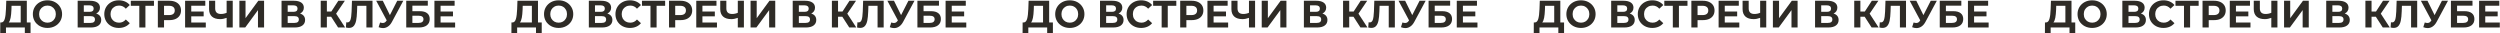 <?xml version="1.0" encoding="UTF-8"?> <svg xmlns="http://www.w3.org/2000/svg" width="6549" height="87" viewBox="0 0 6549 87" fill="none"> <path d="M80.045 58.8V86.5H65.045V72H15.645V86.5H0.645L0.745 58.8H3.545C7.745 58.667 10.711 55.6 12.445 49.6C14.178 43.6 15.245 35.033 15.645 23.9L16.445 2H70.245V58.8H80.045ZM29.945 25.4C29.611 33.733 28.911 40.733 27.845 46.4C26.778 52 25.145 56.133 22.945 58.8H54.245V15.2H30.244L29.945 25.4Z" fill="#2E2B26"></path> <path d="M124.35 73.2C117.083 73.2 110.517 71.633 104.65 68.5C98.85 65.367 94.283 61.067 90.95 55.6C87.683 50.067 86.05 43.867 86.05 37C86.05 30.133 87.683 23.967 90.95 18.5C94.283 12.967 98.85 8.633 104.65 5.5C110.517 2.367 117.083 0.8 124.35 0.8C131.617 0.8 138.15 2.367 143.95 5.5C149.75 8.633 154.317 12.967 157.65 18.5C160.983 23.967 162.65 30.133 162.65 37C162.65 43.867 160.983 50.067 157.65 55.6C154.317 61.067 149.75 65.367 143.95 68.5C138.15 71.633 131.617 73.2 124.35 73.2ZM124.35 59.4C128.483 59.4 132.217 58.467 135.55 56.6C138.883 54.667 141.483 52 143.35 48.6C145.283 45.2 146.25 41.333 146.25 37C146.25 32.667 145.283 28.8 143.35 25.4C141.483 22 138.883 19.367 135.55 17.5C132.217 15.567 128.483 14.6 124.35 14.6C120.217 14.6 116.483 15.567 113.15 17.5C109.817 19.367 107.183 22 105.25 25.4C103.383 28.8 102.45 32.667 102.45 37C102.45 41.333 103.383 45.2 105.25 48.6C107.183 52 109.817 54.667 113.15 56.6C116.483 58.467 120.217 59.4 124.35 59.4Z" fill="#2E2B26"></path> <path d="M251.95 35.5C256.217 36.767 259.483 38.833 261.75 41.7C264.017 44.567 265.15 48.1 265.15 52.3C265.15 58.5 262.783 63.333 258.05 66.8C253.383 70.267 246.683 72 237.95 72H203.45V2H236.05C244.183 2 250.517 3.567 255.05 6.7C259.583 9.833 261.85 14.3 261.85 20.1C261.85 23.567 260.983 26.633 259.25 29.3C257.517 31.9 255.083 33.967 251.95 35.5ZM219.55 31H234.65C238.183 31 240.85 30.3 242.65 28.9C244.45 27.433 245.35 25.3 245.35 22.5C245.35 19.767 244.417 17.667 242.55 16.2C240.75 14.733 238.117 14 234.65 14H219.55V31ZM237.35 60C244.95 60 248.75 57 248.75 51C248.75 45.2 244.95 42.3 237.35 42.3H219.55V60H237.35Z" fill="#2E2B26"></path> <path d="M311.062 73.2C303.928 73.2 297.462 71.667 291.662 68.6C285.928 65.467 281.395 61.167 278.062 55.7C274.795 50.167 273.162 43.933 273.162 37C273.162 30.067 274.795 23.867 278.062 18.4C281.395 12.867 285.928 8.567 291.662 5.5C297.462 2.367 303.962 0.8 311.162 0.8C317.228 0.8 322.695 1.867 327.562 4C332.495 6.133 336.628 9.2 339.962 13.2L329.562 22.8C324.828 17.333 318.962 14.6 311.962 14.6C307.628 14.6 303.762 15.567 300.362 17.5C296.962 19.367 294.295 22 292.362 25.4C290.495 28.8 289.562 32.667 289.562 37C289.562 41.333 290.495 45.2 292.362 48.6C294.295 52 296.962 54.667 300.362 56.6C303.762 58.467 307.628 59.4 311.962 59.4C318.962 59.4 324.828 56.633 329.562 51.1L339.962 60.7C336.628 64.767 332.495 67.867 327.562 70C322.628 72.133 317.128 73.2 311.062 73.2Z" fill="#2E2B26"></path> <path d="M403.337 15.2H380.937V72H364.937V15.2H342.637V2H403.337V15.2Z" fill="#2E2B26"></path> <path d="M443.809 2C450.009 2 455.375 3.033 459.909 5.1C464.509 7.167 468.042 10.1 470.509 13.9C472.975 17.7 474.208 22.2 474.208 27.4C474.208 32.533 472.975 37.033 470.509 40.9C468.042 44.7 464.509 47.633 459.909 49.7C455.375 51.7 450.009 52.7 443.809 52.7H429.708V72H413.509V2H443.809ZM442.909 39.5C447.775 39.5 451.475 38.467 454.009 36.4C456.542 34.267 457.809 31.267 457.809 27.4C457.809 23.467 456.542 20.467 454.009 18.4C451.475 16.267 447.775 15.2 442.909 15.2H429.708V39.5H442.909Z" fill="#2E2B26"></path> <path d="M539.095 59V72H484.895V2H537.795V15H500.995V30.2H533.495V42.8H500.995V59H539.095Z" fill="#2E2B26"></path> <path d="M609.68 2V72H593.68V46.8C587.614 49 581.981 50.1 576.781 50.1C567.381 50.1 560.18 47.867 555.18 43.4C550.18 38.867 547.68 32.367 547.68 23.9V2H563.68V22.1C563.68 26.9 564.947 30.533 567.48 33C570.08 35.4 573.814 36.6 578.68 36.6C584.014 36.6 589.014 35.567 593.68 33.5V2H609.68Z" fill="#2E2B26"></path> <path d="M627.083 2H643.183V47.6L676.583 2H691.783V72H675.783V26.5L642.383 72H627.083V2Z" fill="#2E2B26"></path> <path d="M786.032 35.5C790.299 36.767 793.565 38.833 795.832 41.7C798.099 44.567 799.232 48.1 799.232 52.3C799.232 58.5 796.865 63.333 792.132 66.8C787.465 70.267 780.765 72 772.032 72H737.532V2H770.132C778.265 2 784.599 3.567 789.132 6.7C793.665 9.833 795.932 14.3 795.932 20.1C795.932 23.567 795.065 26.633 793.332 29.3C791.599 31.9 789.165 33.967 786.032 35.5ZM753.632 31H768.732C772.265 31 774.932 30.3 776.732 28.9C778.532 27.433 779.432 25.3 779.432 22.5C779.432 19.767 778.499 17.667 776.632 16.2C774.832 14.733 772.199 14 768.732 14H753.632V31ZM771.432 60C779.032 60 782.832 57 782.832 51C782.832 45.2 779.032 42.3 771.432 42.3H753.632V60H771.432Z" fill="#2E2B26"></path> <path d="M867.464 43.8H856.264V72H840.164V2H856.264V30.3H867.864L886.264 2H903.364L880.464 35.8L904.064 72H885.664L867.464 43.8Z" fill="#2E2B26"></path> <path d="M975.811 2V72H959.811V15.2H935.811L935.311 29.8C934.978 39.733 934.178 47.8 932.911 54C931.644 60.133 929.511 64.867 926.511 68.2C923.578 71.467 919.444 73.1 914.111 73.1C911.911 73.1 909.244 72.733 906.111 72L907.111 58.3C907.978 58.567 908.944 58.7 910.011 58.7C913.878 58.7 916.578 56.433 918.111 51.9C919.644 47.3 920.611 40.133 921.011 30.4L922.011 2H975.811Z" fill="#2E2B26"></path> <path d="M1056.49 2L1026.69 57.4C1023.83 62.733 1020.36 66.767 1016.29 69.5C1012.29 72.233 1007.93 73.6 1003.19 73.6C999.527 73.6 995.727 72.8 991.794 71.2L995.694 58.9C998.494 59.767 1000.83 60.2 1002.69 60.2C1004.69 60.2 1006.49 59.733 1008.09 58.8C1009.69 57.8 1011.16 56.267 1012.49 54.2L1013.09 53.4L985.494 2H1002.79L1021.39 39.6L1040.59 2H1056.49Z" fill="#2E2B26"></path> <path d="M1064.19 2H1120.69V14.9H1080.29V29.3H1099.69C1108.16 29.3 1114.59 31.067 1118.99 34.6C1123.46 38.133 1125.69 43.233 1125.69 49.9C1125.69 56.9 1123.23 62.333 1118.29 66.2C1113.36 70.067 1106.39 72 1097.39 72H1064.19V2ZM1096.49 60C1100.63 60 1103.79 59.2 1105.99 57.6C1108.19 55.933 1109.29 53.533 1109.29 50.4C1109.29 44.267 1105.03 41.2 1096.49 41.2H1080.29V60H1096.49Z" fill="#2E2B26"></path> <path d="M1192.22 59V72H1138.02V2H1190.92V15H1154.12V30.2H1186.62V42.8H1154.12V59H1192.22Z" fill="#2E2B26"></path> <path d="M1419.11 58.8V86.5H1404.11V72H1354.71V86.5H1339.71L1339.81 58.8H1342.61C1346.81 58.667 1349.77 55.6 1351.51 49.6C1353.24 43.6 1354.31 35.033 1354.71 23.9L1355.51 2H1409.31V58.8H1419.11ZM1369.01 25.4C1368.67 33.733 1367.97 40.733 1366.91 46.4C1365.84 52 1364.21 56.133 1362.01 58.8H1393.31V15.2H1369.31L1369.01 25.4Z" fill="#2E2B26"></path> <path d="M1463.41 73.2C1456.15 73.2 1449.58 71.633 1443.71 68.5C1437.91 65.367 1433.35 61.067 1430.01 55.6C1426.75 50.067 1425.11 43.867 1425.11 37C1425.11 30.133 1426.75 23.967 1430.01 18.5C1433.35 12.967 1437.91 8.633 1443.71 5.5C1449.58 2.367 1456.15 0.8 1463.41 0.8C1470.68 0.8 1477.21 2.367 1483.01 5.5C1488.81 8.633 1493.38 12.967 1496.71 18.5C1500.05 23.967 1501.71 30.133 1501.71 37C1501.71 43.867 1500.05 50.067 1496.71 55.6C1493.38 61.067 1488.81 65.367 1483.01 68.5C1477.21 71.633 1470.68 73.2 1463.41 73.2ZM1463.41 59.4C1467.55 59.4 1471.28 58.467 1474.61 56.6C1477.95 54.667 1480.55 52 1482.41 48.6C1484.35 45.2 1485.31 41.333 1485.31 37C1485.31 32.667 1484.35 28.8 1482.41 25.4C1480.55 22 1477.95 19.367 1474.61 17.5C1471.28 15.567 1467.55 14.6 1463.41 14.6C1459.28 14.6 1455.55 15.567 1452.21 17.5C1448.88 19.367 1446.25 22 1444.31 25.4C1442.45 28.8 1441.51 32.667 1441.51 37C1441.51 41.333 1442.45 45.2 1444.31 48.6C1446.25 52 1448.88 54.667 1452.21 56.6C1455.55 58.467 1459.28 59.4 1463.41 59.4Z" fill="#2E2B26"></path> <path d="M1591.01 35.5C1595.28 36.767 1598.55 38.833 1600.81 41.7C1603.08 44.567 1604.21 48.1 1604.21 52.3C1604.21 58.5 1601.85 63.333 1597.11 66.8C1592.45 70.267 1585.75 72 1577.01 72H1542.51V2H1575.11C1583.25 2 1589.58 3.567 1594.11 6.7C1598.65 9.833 1600.91 14.3 1600.91 20.1C1600.91 23.567 1600.05 26.633 1598.31 29.3C1596.58 31.9 1594.15 33.967 1591.01 35.5ZM1558.61 31H1573.71C1577.25 31 1579.91 30.3 1581.71 28.9C1583.51 27.433 1584.41 25.3 1584.41 22.5C1584.41 19.767 1583.48 17.667 1581.61 16.2C1579.81 14.733 1577.18 14 1573.71 14H1558.61V31ZM1576.41 60C1584.01 60 1587.81 57 1587.81 51C1587.81 45.2 1584.01 42.3 1576.41 42.3H1558.61V60H1576.41Z" fill="#2E2B26"></path> <path d="M1650.12 73.2C1642.99 73.2 1636.52 71.667 1630.72 68.6C1624.99 65.467 1620.46 61.167 1617.12 55.7C1613.86 50.167 1612.22 43.933 1612.22 37C1612.22 30.067 1613.86 23.867 1617.12 18.4C1620.46 12.867 1624.99 8.567 1630.72 5.5C1636.52 2.367 1643.02 0.8 1650.22 0.8C1656.29 0.8 1661.76 1.867 1666.62 4C1671.56 6.133 1675.69 9.2 1679.02 13.2L1668.62 22.8C1663.89 17.333 1658.02 14.6 1651.02 14.6C1646.69 14.6 1642.82 15.567 1639.42 17.5C1636.02 19.367 1633.36 22 1631.42 25.4C1629.56 28.8 1628.62 32.667 1628.62 37C1628.62 41.333 1629.56 45.2 1631.42 48.6C1633.36 52 1636.02 54.667 1639.42 56.6C1642.82 58.467 1646.69 59.4 1651.02 59.4C1658.02 59.4 1663.89 56.633 1668.62 51.1L1679.02 60.7C1675.69 64.767 1671.56 67.867 1666.62 70C1661.69 72.133 1656.19 73.2 1650.12 73.2Z" fill="#2E2B26"></path> <path d="M1742.4 15.2H1720V72H1704V15.2H1681.7V2H1742.4V15.2Z" fill="#2E2B26"></path> <path d="M1782.87 2C1789.07 2 1794.44 3.033 1798.97 5.1C1803.57 7.167 1807.1 10.1 1809.57 13.9C1812.04 17.7 1813.27 22.2 1813.27 27.4C1813.27 32.533 1812.04 37.033 1809.57 40.9C1807.1 44.7 1803.57 47.633 1798.97 49.7C1794.44 51.7 1789.07 52.7 1782.87 52.7H1768.77V72H1752.57V2H1782.87ZM1781.97 39.5C1786.84 39.5 1790.54 38.467 1793.07 36.4C1795.6 34.267 1796.87 31.267 1796.87 27.4C1796.87 23.467 1795.6 20.467 1793.07 18.4C1790.54 16.267 1786.84 15.2 1781.97 15.2H1768.77V39.5H1781.97Z" fill="#2E2B26"></path> <path d="M1878.16 59V72H1823.96V2H1876.86V15H1840.06V30.2H1872.56V42.8H1840.06V59H1878.16Z" fill="#2E2B26"></path> <path d="M1948.74 2V72H1932.74V46.8C1926.68 49 1921.04 50.1 1915.84 50.1C1906.44 50.1 1899.24 47.867 1894.24 43.4C1889.24 38.867 1886.74 32.367 1886.74 23.9V2H1902.74V22.1C1902.74 26.9 1904.01 30.533 1906.54 33C1909.14 35.4 1912.88 36.6 1917.74 36.6C1923.08 36.6 1928.08 35.567 1932.74 33.5V2H1948.74Z" fill="#2E2B26"></path> <path d="M1966.15 2H1982.25V47.6L2015.65 2H2030.85V72H2014.85V26.5L1981.45 72H1966.15V2Z" fill="#2E2B26"></path> <path d="M2125.09 35.5C2129.36 36.767 2132.63 38.833 2134.89 41.7C2137.16 44.567 2138.29 48.1 2138.29 52.3C2138.29 58.5 2135.93 63.333 2131.19 66.8C2126.53 70.267 2119.83 72 2111.09 72H2076.59V2H2109.19C2117.33 2 2123.66 3.567 2128.19 6.7C2132.73 9.833 2134.99 14.3 2134.99 20.1C2134.99 23.567 2134.13 26.633 2132.39 29.3C2130.66 31.9 2128.23 33.967 2125.09 35.5ZM2092.69 31H2107.79C2111.33 31 2113.99 30.3 2115.79 28.9C2117.59 27.433 2118.49 25.3 2118.49 22.5C2118.49 19.767 2117.56 17.667 2115.69 16.2C2113.89 14.733 2111.26 14 2107.79 14H2092.69V31ZM2110.49 60C2118.09 60 2121.89 57 2121.89 51C2121.89 45.2 2118.09 42.3 2110.49 42.3H2092.69V60H2110.49Z" fill="#2E2B26"></path> <path d="M2206.53 43.8H2195.33V72H2179.23V2H2195.33V30.3H2206.93L2225.33 2H2242.43L2219.53 35.8L2243.13 72H2224.73L2206.53 43.8Z" fill="#2E2B26"></path> <path d="M2314.87 2V72H2298.87V15.2H2274.87L2274.37 29.8C2274.04 39.733 2273.24 47.8 2271.97 54C2270.71 60.133 2268.57 64.867 2265.57 68.2C2262.64 71.467 2258.51 73.1 2253.17 73.1C2250.97 73.1 2248.31 72.733 2245.17 72L2246.17 58.3C2247.04 58.567 2248.01 58.7 2249.07 58.7C2252.94 58.7 2255.64 56.433 2257.17 51.9C2258.71 47.3 2259.67 40.133 2260.07 30.4L2261.07 2H2314.87Z" fill="#2E2B26"></path> <path d="M2395.56 2L2365.76 57.4C2362.89 62.733 2359.42 66.767 2355.36 69.5C2351.36 72.233 2346.99 73.6 2342.26 73.6C2338.59 73.6 2334.79 72.8 2330.86 71.2L2334.76 58.9C2337.56 59.767 2339.89 60.2 2341.76 60.2C2343.76 60.2 2345.56 59.733 2347.16 58.8C2348.76 57.8 2350.22 56.267 2351.56 54.2L2352.16 53.4L2324.56 2H2341.86L2360.46 39.6L2379.66 2H2395.56Z" fill="#2E2B26"></path> <path d="M2403.25 2H2459.75V14.9H2419.35V29.3H2438.75C2447.22 29.3 2453.65 31.067 2458.05 34.6C2462.52 38.133 2464.75 43.233 2464.75 49.9C2464.75 56.9 2462.29 62.333 2457.35 66.2C2452.42 70.067 2445.45 72 2436.45 72H2403.25V2ZM2435.55 60C2439.69 60 2442.85 59.2 2445.05 57.6C2447.25 55.933 2448.35 53.533 2448.35 50.4C2448.35 44.267 2444.09 41.2 2435.55 41.2H2419.35V60H2435.55Z" fill="#2E2B26"></path> <path d="M2531.28 59V72H2477.08V2H2529.98V15H2493.18V30.2H2525.68V42.8H2493.18V59H2531.28Z" fill="#2E2B26"></path> <path d="M2758.17 58.8V86.5H2743.17V72H2693.77V86.5H2678.77L2678.87 58.8H2681.67C2685.87 58.667 2688.84 55.6 2690.57 49.6C2692.3 43.6 2693.37 35.033 2693.77 23.9L2694.57 2H2748.37V58.8H2758.17ZM2708.07 25.4C2707.74 33.733 2707.04 40.733 2705.97 46.4C2704.9 52 2703.27 56.133 2701.07 58.8H2732.37V15.2H2708.37L2708.07 25.4Z" fill="#2E2B26"></path> <path d="M2802.48 73.2C2795.21 73.2 2788.64 71.633 2782.77 68.5C2776.97 65.367 2772.41 61.067 2769.08 55.6C2765.81 50.067 2764.17 43.867 2764.17 37C2764.17 30.133 2765.81 23.967 2769.08 18.5C2772.41 12.967 2776.97 8.633 2782.77 5.5C2788.64 2.367 2795.21 0.8 2802.48 0.8C2809.74 0.8 2816.28 2.367 2822.08 5.5C2827.88 8.633 2832.44 12.967 2835.77 18.5C2839.11 23.967 2840.77 30.133 2840.77 37C2840.77 43.867 2839.11 50.067 2835.77 55.6C2832.44 61.067 2827.88 65.367 2822.08 68.5C2816.28 71.633 2809.74 73.2 2802.48 73.2ZM2802.48 59.4C2806.61 59.4 2810.34 58.467 2813.67 56.6C2817.01 54.667 2819.61 52 2821.48 48.6C2823.41 45.2 2824.38 41.333 2824.38 37C2824.38 32.667 2823.41 28.8 2821.48 25.4C2819.61 22 2817.01 19.367 2813.67 17.5C2810.34 15.567 2806.61 14.6 2802.48 14.6C2798.34 14.6 2794.61 15.567 2791.27 17.5C2787.94 19.367 2785.31 22 2783.38 25.4C2781.51 28.8 2780.58 32.667 2780.58 37C2780.58 41.333 2781.51 45.2 2783.38 48.6C2785.31 52 2787.94 54.667 2791.27 56.6C2794.61 58.467 2798.34 59.4 2802.48 59.4Z" fill="#2E2B26"></path> <path d="M2930.08 35.5C2934.34 36.767 2937.61 38.833 2939.88 41.7C2942.14 44.567 2943.27 48.1 2943.27 52.3C2943.27 58.5 2940.91 63.333 2936.17 66.8C2931.51 70.267 2924.81 72 2916.08 72H2881.58V2H2914.17C2922.31 2 2928.64 3.567 2933.17 6.7C2937.71 9.833 2939.98 14.3 2939.98 20.1C2939.98 23.567 2939.11 26.633 2937.38 29.3C2935.64 31.9 2933.21 33.967 2930.08 35.5ZM2897.67 31H2912.77C2916.31 31 2918.97 30.3 2920.77 28.9C2922.57 27.433 2923.48 25.3 2923.48 22.5C2923.48 19.767 2922.54 17.667 2920.67 16.2C2918.87 14.733 2916.24 14 2912.77 14H2897.67V31ZM2915.48 60C2923.08 60 2926.88 57 2926.88 51C2926.88 45.2 2923.08 42.3 2915.48 42.3H2897.67V60H2915.48Z" fill="#2E2B26"></path> <path d="M2989.19 73.2C2982.05 73.2 2975.59 71.667 2969.79 68.6C2964.05 65.467 2959.52 61.167 2956.19 55.7C2952.92 50.167 2951.29 43.933 2951.29 37C2951.29 30.067 2952.92 23.867 2956.19 18.4C2959.52 12.867 2964.05 8.567 2969.79 5.5C2975.59 2.367 2982.09 0.8 2989.29 0.8C2995.35 0.8 3000.82 1.867 3005.69 4C3010.62 6.133 3014.75 9.2 3018.09 13.2L3007.69 22.8C3002.95 17.333 2997.09 14.6 2990.09 14.6C2985.75 14.6 2981.89 15.567 2978.49 17.5C2975.09 19.367 2972.42 22 2970.49 25.4C2968.62 28.8 2967.69 32.667 2967.69 37C2967.69 41.333 2968.62 45.2 2970.49 48.6C2972.42 52 2975.09 54.667 2978.49 56.6C2981.89 58.467 2985.75 59.4 2990.09 59.4C2997.09 59.4 3002.95 56.633 3007.69 51.1L3018.09 60.7C3014.75 64.767 3010.62 67.867 3005.69 70C3000.75 72.133 2995.25 73.2 2989.19 73.2Z" fill="#2E2B26"></path> <path d="M3081.46 15.2H3059.06V72H3043.06V15.2H3020.76V2H3081.46V15.2Z" fill="#2E2B26"></path> <path d="M3121.93 2C3128.13 2 3133.5 3.033 3138.03 5.1C3142.63 7.167 3146.17 10.1 3148.63 13.9C3151.1 17.7 3152.33 22.2 3152.33 27.4C3152.33 32.533 3151.1 37.033 3148.63 40.9C3146.17 44.7 3142.63 47.633 3138.03 49.7C3133.5 51.7 3128.13 52.7 3121.93 52.7H3107.83V72H3091.63V2H3121.93ZM3121.03 39.5C3125.9 39.5 3129.6 38.467 3132.13 36.4C3134.67 34.267 3135.93 31.267 3135.93 27.4C3135.93 23.467 3134.67 20.467 3132.13 18.4C3129.6 16.267 3125.9 15.2 3121.03 15.2H3107.83V39.5H3121.03Z" fill="#2E2B26"></path> <path d="M3217.22 59V72H3163.02V2H3215.92V15H3179.12V30.2H3211.62V42.8H3179.12V59H3217.22Z" fill="#2E2B26"></path> <path d="M3287.81 2V72H3271.81V46.8C3265.74 49 3260.11 50.1 3254.91 50.1C3245.51 50.1 3238.31 47.867 3233.31 43.4C3228.31 38.867 3225.81 32.367 3225.81 23.9V2H3241.81V22.1C3241.81 26.9 3243.07 30.533 3245.61 33C3248.21 35.4 3251.94 36.6 3256.81 36.6C3262.14 36.6 3267.14 35.567 3271.81 33.5V2H3287.81Z" fill="#2E2B26"></path> <path d="M3305.21 2H3321.31V47.6L3354.71 2H3369.91V72H3353.91V26.5L3320.51 72H3305.21V2Z" fill="#2E2B26"></path> <path d="M3464.16 35.5C3468.42 36.767 3471.69 38.833 3473.96 41.7C3476.22 44.567 3477.36 48.1 3477.36 52.3C3477.36 58.5 3474.99 63.333 3470.26 66.8C3465.59 70.267 3458.89 72 3450.16 72H3415.66V2H3448.26C3456.39 2 3462.72 3.567 3467.26 6.7C3471.79 9.833 3474.06 14.3 3474.06 20.1C3474.06 23.567 3473.19 26.633 3471.46 29.3C3469.72 31.9 3467.29 33.967 3464.16 35.5ZM3431.76 31H3446.86C3450.39 31 3453.06 30.3 3454.86 28.9C3456.66 27.433 3457.56 25.3 3457.56 22.5C3457.56 19.767 3456.62 17.667 3454.76 16.2C3452.96 14.733 3450.32 14 3446.86 14H3431.76V31ZM3449.56 60C3457.16 60 3460.96 57 3460.96 51C3460.96 45.2 3457.16 42.3 3449.56 42.3H3431.76V60H3449.56Z" fill="#2E2B26"></path> <path d="M3545.59 43.8H3534.39V72H3518.29V2H3534.39V30.3H3545.99L3564.39 2H3581.49L3558.59 35.8L3582.19 72H3563.79L3545.59 43.8Z" fill="#2E2B26"></path> <path d="M3653.94 2V72H3637.94V15.2H3613.94L3613.44 29.8C3613.1 39.733 3612.3 47.8 3611.04 54C3609.77 60.133 3607.64 64.867 3604.64 68.2C3601.7 71.467 3597.57 73.1 3592.24 73.1C3590.04 73.1 3587.37 72.733 3584.24 72L3585.24 58.3C3586.1 58.567 3587.07 58.7 3588.14 58.7C3592 58.7 3594.7 56.433 3596.24 51.9C3597.77 47.3 3598.74 40.133 3599.14 30.4L3600.14 2H3653.94Z" fill="#2E2B26"></path> <path d="M3734.62 2L3704.82 57.4C3701.95 62.733 3698.49 66.767 3694.42 69.5C3690.42 72.233 3686.05 73.6 3681.32 73.6C3677.65 73.6 3673.85 72.8 3669.92 71.2L3673.82 58.9C3676.62 59.767 3678.95 60.2 3680.82 60.2C3682.82 60.2 3684.62 59.733 3686.22 58.8C3687.82 57.8 3689.29 56.267 3690.62 54.2L3691.22 53.4L3663.62 2H3680.92L3699.52 39.6L3718.72 2H3734.62Z" fill="#2E2B26"></path> <path d="M3742.32 2H3798.82V14.9H3758.42V29.3H3777.82C3786.28 29.3 3792.72 31.067 3797.12 34.6C3801.58 38.133 3803.82 43.233 3803.82 49.9C3803.82 56.9 3801.35 62.333 3796.42 66.2C3791.48 70.067 3784.52 72 3775.52 72H3742.32V2ZM3774.62 60C3778.75 60 3781.92 59.2 3784.12 57.6C3786.32 55.933 3787.42 53.533 3787.42 50.4C3787.42 44.267 3783.15 41.2 3774.62 41.2H3758.42V60H3774.62Z" fill="#2E2B26"></path> <path d="M3870.35 59V72H3816.15V2H3869.05V15H3832.25V30.2H3864.75V42.8H3832.25V59H3870.35Z" fill="#2E2B26"></path> <path d="M4097.23 58.8V86.5H4082.23V72H4032.83V86.5H4017.83L4017.93 58.8H4020.73C4024.93 58.667 4027.9 55.6 4029.63 49.6C4031.37 43.6 4032.43 35.033 4032.83 23.9L4033.63 2H4087.43V58.8H4097.23ZM4047.13 25.4C4046.8 33.733 4046.1 40.733 4045.03 46.4C4043.97 52 4042.33 56.133 4040.13 58.8H4071.43V15.2H4047.43L4047.13 25.4Z" fill="#2E2B26"></path> <path d="M4141.54 73.2C4134.27 73.2 4127.7 71.633 4121.84 68.5C4116.04 65.367 4111.47 61.067 4108.14 55.6C4104.87 50.067 4103.24 43.867 4103.24 37C4103.24 30.133 4104.87 23.967 4108.14 18.5C4111.47 12.967 4116.04 8.633 4121.84 5.5C4127.7 2.367 4134.27 0.8 4141.54 0.8C4148.8 0.8 4155.34 2.367 4161.14 5.5C4166.94 8.633 4171.5 12.967 4174.84 18.5C4178.17 23.967 4179.84 30.133 4179.84 37C4179.84 43.867 4178.17 50.067 4174.84 55.6C4171.5 61.067 4166.94 65.367 4161.14 68.5C4155.34 71.633 4148.8 73.2 4141.54 73.2ZM4141.54 59.4C4145.67 59.4 4149.4 58.467 4152.74 56.6C4156.07 54.667 4158.67 52 4160.54 48.6C4162.47 45.2 4163.44 41.333 4163.44 37C4163.44 32.667 4162.47 28.8 4160.54 25.4C4158.67 22 4156.07 19.367 4152.74 17.5C4149.4 15.567 4145.67 14.6 4141.54 14.6C4137.4 14.6 4133.67 15.567 4130.34 17.5C4127 19.367 4124.37 22 4122.44 25.4C4120.57 28.8 4119.64 32.667 4119.64 37C4119.64 41.333 4120.57 45.2 4122.44 48.6C4124.37 52 4127 54.667 4130.34 56.6C4133.67 58.467 4137.4 59.4 4141.54 59.4Z" fill="#2E2B26"></path> <path d="M4269.14 35.5C4273.4 36.767 4276.67 38.833 4278.94 41.7C4281.2 44.567 4282.34 48.1 4282.34 52.3C4282.34 58.5 4279.97 63.333 4275.24 66.8C4270.57 70.267 4263.87 72 4255.14 72H4220.64V2H4253.24C4261.37 2 4267.7 3.567 4272.24 6.7C4276.77 9.833 4279.04 14.3 4279.04 20.1C4279.04 23.567 4278.17 26.633 4276.44 29.3C4274.7 31.9 4272.27 33.967 4269.14 35.5ZM4236.74 31H4251.84C4255.37 31 4258.04 30.3 4259.84 28.9C4261.64 27.433 4262.54 25.3 4262.54 22.5C4262.54 19.767 4261.6 17.667 4259.74 16.2C4257.94 14.733 4255.3 14 4251.84 14H4236.74V31ZM4254.54 60C4262.14 60 4265.94 57 4265.94 51C4265.94 45.2 4262.14 42.3 4254.54 42.3H4236.74V60H4254.54Z" fill="#2E2B26"></path> <path d="M4328.25 73.2C4321.12 73.2 4314.65 71.667 4308.85 68.6C4303.12 65.467 4298.58 61.167 4295.25 55.7C4291.98 50.167 4290.35 43.933 4290.35 37C4290.35 30.067 4291.98 23.867 4295.25 18.4C4298.58 12.867 4303.12 8.567 4308.85 5.5C4314.65 2.367 4321.15 0.8 4328.35 0.8C4334.42 0.8 4339.88 1.867 4344.75 4C4349.68 6.133 4353.82 9.2 4357.15 13.2L4346.75 22.8C4342.02 17.333 4336.15 14.6 4329.15 14.6C4324.82 14.6 4320.95 15.567 4317.55 17.5C4314.15 19.367 4311.48 22 4309.55 25.4C4307.68 28.8 4306.75 32.667 4306.75 37C4306.75 41.333 4307.68 45.2 4309.55 48.6C4311.48 52 4314.15 54.667 4317.55 56.6C4320.95 58.467 4324.82 59.4 4329.15 59.4C4336.15 59.4 4342.02 56.633 4346.75 51.1L4357.15 60.7C4353.82 64.767 4349.68 67.867 4344.75 70C4339.82 72.133 4334.32 73.2 4328.25 73.2Z" fill="#2E2B26"></path> <path d="M4420.52 15.2H4398.12V72H4382.12V15.2H4359.82V2H4420.52V15.2Z" fill="#2E2B26"></path> <path d="M4461 2C4467.2 2 4472.56 3.033 4477.1 5.1C4481.7 7.167 4485.23 10.1 4487.7 13.9C4490.16 17.7 4491.4 22.2 4491.4 27.4C4491.4 32.533 4490.16 37.033 4487.7 40.9C4485.23 44.7 4481.7 47.633 4477.1 49.7C4472.56 51.7 4467.2 52.7 4461 52.7H4446.9V72H4430.7V2H4461ZM4460.1 39.5C4464.96 39.5 4468.66 38.467 4471.2 36.4C4473.73 34.267 4475 31.267 4475 27.4C4475 23.467 4473.73 20.467 4471.2 18.4C4468.66 16.267 4464.96 15.2 4460.1 15.2H4446.9V39.5H4460.1Z" fill="#2E2B26"></path> <path d="M4556.28 59V72H4502.08V2H4554.98V15H4518.18V30.2H4550.68V42.8H4518.18V59H4556.28Z" fill="#2E2B26"></path> <path d="M4626.87 2V72H4610.87V46.8C4604.8 49 4599.17 50.1 4593.97 50.1C4584.57 50.1 4577.37 47.867 4572.37 43.4C4567.37 38.867 4564.87 32.367 4564.87 23.9V2H4580.87V22.1C4580.87 26.9 4582.13 30.533 4584.67 33C4587.27 35.4 4591 36.6 4595.87 36.6C4601.2 36.6 4606.2 35.567 4610.87 33.5V2H4626.87Z" fill="#2E2B26"></path> <path d="M4644.27 2H4660.37V47.6L4693.77 2H4708.97V72H4692.97V26.5L4659.57 72H4644.27V2Z" fill="#2E2B26"></path> <path d="M4803.22 35.5C4807.49 36.767 4810.75 38.833 4813.02 41.7C4815.29 44.567 4816.42 48.1 4816.42 52.3C4816.42 58.5 4814.05 63.333 4809.32 66.8C4804.65 70.267 4797.95 72 4789.22 72H4754.72V2H4787.32C4795.45 2 4801.79 3.567 4806.32 6.7C4810.85 9.833 4813.12 14.3 4813.12 20.1C4813.12 23.567 4812.25 26.633 4810.52 29.3C4808.79 31.9 4806.35 33.967 4803.22 35.5ZM4770.82 31H4785.92C4789.45 31 4792.12 30.3 4793.92 28.9C4795.72 27.433 4796.62 25.3 4796.62 22.5C4796.62 19.767 4795.69 17.667 4793.82 16.2C4792.02 14.733 4789.39 14 4785.92 14H4770.82V31ZM4788.62 60C4796.22 60 4800.02 57 4800.02 51C4800.02 45.2 4796.22 42.3 4788.62 42.3H4770.82V60H4788.62Z" fill="#2E2B26"></path> <path d="M4884.65 43.8H4873.45V72H4857.35V2H4873.45V30.3H4885.05L4903.45 2H4920.55L4897.65 35.8L4921.25 72H4902.85L4884.65 43.8Z" fill="#2E2B26"></path> <path d="M4993 2V72H4977V15.2H4953L4952.5 29.8C4952.17 39.733 4951.37 47.8 4950.1 54C4948.83 60.133 4946.7 64.867 4943.7 68.2C4940.76 71.467 4936.63 73.1 4931.3 73.1C4929.1 73.1 4926.43 72.733 4923.3 72L4924.3 58.3C4925.17 58.567 4926.13 58.7 4927.2 58.7C4931.06 58.7 4933.77 56.433 4935.3 51.9C4936.83 47.3 4937.8 40.133 4938.2 30.4L4939.2 2H4993Z" fill="#2E2B26"></path> <path d="M5073.68 2L5043.88 57.4C5041.01 62.733 5037.55 66.767 5033.48 69.5C5029.48 72.233 5025.11 73.6 5020.38 73.6C5016.71 73.6 5012.91 72.8 5008.98 71.2L5012.88 58.9C5015.68 59.767 5018.01 60.2 5019.88 60.2C5021.88 60.2 5023.68 59.733 5025.28 58.8C5026.88 57.8 5028.35 56.267 5029.68 54.2L5030.28 53.4L5002.68 2H5019.98L5038.58 39.6L5057.78 2H5073.68Z" fill="#2E2B26"></path> <path d="M5081.38 2H5137.88V14.9H5097.48V29.3H5116.88C5125.35 29.3 5131.78 31.067 5136.18 34.6C5140.65 38.133 5142.88 43.233 5142.88 49.9C5142.88 56.9 5140.41 62.333 5135.48 66.2C5130.55 70.067 5123.58 72 5114.58 72H5081.38V2ZM5113.68 60C5117.81 60 5120.98 59.2 5123.18 57.6C5125.38 55.933 5126.48 53.533 5126.48 50.4C5126.48 44.267 5122.21 41.2 5113.68 41.2H5097.48V60H5113.68Z" fill="#2E2B26"></path> <path d="M5209.41 59V72H5155.21V2H5208.11V15H5171.31V30.2H5203.81V42.8H5171.31V59H5209.41Z" fill="#2E2B26"></path> <path d="M5436.29 58.8V86.5H5421.29V72H5371.89V86.5H5356.89L5356.99 58.8H5359.79C5363.99 58.667 5366.96 55.6 5368.69 49.6C5370.43 43.6 5371.49 35.033 5371.89 23.9L5372.69 2H5426.49V58.8H5436.29ZM5386.19 25.4C5385.86 33.733 5385.16 40.733 5384.09 46.4C5383.03 52 5381.39 56.133 5379.19 58.8H5410.49V15.2H5386.49L5386.19 25.4Z" fill="#2E2B26"></path> <path d="M5480.6 73.2C5473.33 73.2 5466.77 71.633 5460.9 68.5C5455.1 65.367 5450.53 61.067 5447.2 55.6C5443.93 50.067 5442.3 43.867 5442.3 37C5442.3 30.133 5443.93 23.967 5447.2 18.5C5450.53 12.967 5455.1 8.633 5460.9 5.5C5466.77 2.367 5473.33 0.8 5480.6 0.8C5487.87 0.8 5494.4 2.367 5500.2 5.5C5506 8.633 5510.57 12.967 5513.9 18.5C5517.23 23.967 5518.9 30.133 5518.9 37C5518.9 43.867 5517.23 50.067 5513.9 55.6C5510.57 61.067 5506 65.367 5500.2 68.5C5494.4 71.633 5487.87 73.2 5480.6 73.2ZM5480.6 59.4C5484.73 59.4 5488.47 58.467 5491.8 56.6C5495.13 54.667 5497.73 52 5499.6 48.6C5501.53 45.2 5502.5 41.333 5502.5 37C5502.5 32.667 5501.53 28.8 5499.6 25.4C5497.73 22 5495.13 19.367 5491.8 17.5C5488.47 15.567 5484.73 14.6 5480.6 14.6C5476.47 14.6 5472.73 15.567 5469.4 17.5C5466.07 19.367 5463.43 22 5461.5 25.4C5459.63 28.8 5458.7 32.667 5458.7 37C5458.7 41.333 5459.63 45.2 5461.5 48.6C5463.43 52 5466.07 54.667 5469.4 56.6C5472.73 58.467 5476.47 59.4 5480.6 59.4Z" fill="#2E2B26"></path> <path d="M5608.2 35.5C5612.47 36.767 5615.73 38.833 5618 41.7C5620.27 44.567 5621.4 48.1 5621.4 52.3C5621.4 58.5 5619.03 63.333 5614.3 66.8C5609.63 70.267 5602.93 72 5594.2 72H5559.7V2H5592.3C5600.43 2 5606.77 3.567 5611.3 6.7C5615.83 9.833 5618.1 14.3 5618.1 20.1C5618.1 23.567 5617.23 26.633 5615.5 29.3C5613.77 31.9 5611.33 33.967 5608.2 35.5ZM5575.8 31H5590.9C5594.43 31 5597.1 30.3 5598.9 28.9C5600.7 27.433 5601.6 25.3 5601.6 22.5C5601.6 19.767 5600.67 17.667 5598.8 16.2C5597 14.733 5594.37 14 5590.9 14H5575.8V31ZM5593.6 60C5601.2 60 5605 57 5605 51C5605 45.2 5601.2 42.3 5593.6 42.3H5575.8V60H5593.6Z" fill="#2E2B26"></path> <path d="M5667.31 73.2C5660.18 73.2 5653.71 71.667 5647.91 68.6C5642.18 65.467 5637.64 61.167 5634.31 55.7C5631.04 50.167 5629.41 43.933 5629.41 37C5629.41 30.067 5631.04 23.867 5634.31 18.4C5637.64 12.867 5642.18 8.567 5647.91 5.5C5653.71 2.367 5660.21 0.8 5667.41 0.8C5673.48 0.8 5678.94 1.867 5683.81 4C5688.74 6.133 5692.88 9.2 5696.21 13.2L5685.81 22.8C5681.08 17.333 5675.21 14.6 5668.21 14.6C5663.88 14.6 5660.01 15.567 5656.61 17.5C5653.21 19.367 5650.55 22 5648.61 25.4C5646.75 28.8 5645.81 32.667 5645.81 37C5645.81 41.333 5646.75 45.2 5648.61 48.6C5650.55 52 5653.21 54.667 5656.61 56.6C5660.01 58.467 5663.88 59.4 5668.21 59.4C5675.21 59.4 5681.08 56.633 5685.81 51.1L5696.21 60.7C5692.88 64.767 5688.74 67.867 5683.81 70C5678.88 72.133 5673.38 73.2 5667.31 73.2Z" fill="#2E2B26"></path> <path d="M5759.59 15.2H5737.19V72H5721.19V15.2H5698.89V2H5759.59V15.2Z" fill="#2E2B26"></path> <path d="M5800.06 2C5806.26 2 5811.63 3.033 5816.16 5.1C5820.76 7.167 5824.29 10.1 5826.76 13.9C5829.23 17.7 5830.46 22.2 5830.46 27.4C5830.46 32.533 5829.23 37.033 5826.76 40.9C5824.29 44.7 5820.76 47.633 5816.16 49.7C5811.63 51.7 5806.26 52.7 5800.06 52.7H5785.96V72H5769.76V2H5800.06ZM5799.16 39.5C5804.03 39.5 5807.73 38.467 5810.26 36.4C5812.79 34.267 5814.06 31.267 5814.06 27.4C5814.06 23.467 5812.79 20.467 5810.26 18.4C5807.73 16.267 5804.03 15.2 5799.16 15.2H5785.96V39.5H5799.16Z" fill="#2E2B26"></path> <path d="M5895.35 59V72H5841.15V2H5894.05V15H5857.25V30.2H5889.75V42.8H5857.25V59H5895.35Z" fill="#2E2B26"></path> <path d="M5965.93 2V72H5949.93V46.8C5943.86 49 5938.23 50.1 5933.03 50.1C5923.63 50.1 5916.43 47.867 5911.43 43.4C5906.43 38.867 5903.93 32.367 5903.93 23.9V2H5919.93V22.1C5919.93 26.9 5921.2 30.533 5923.73 33C5926.33 35.4 5930.06 36.6 5934.93 36.6C5940.26 36.6 5945.26 35.567 5949.93 33.5V2H5965.93Z" fill="#2E2B26"></path> <path d="M5983.33 2H5999.43V47.6L6032.83 2H6048.03V72H6032.03V26.5L5998.63 72H5983.33V2Z" fill="#2E2B26"></path> <path d="M6142.28 35.5C6146.55 36.767 6149.82 38.833 6152.08 41.7C6154.35 44.567 6155.48 48.1 6155.48 52.3C6155.48 58.5 6153.12 63.333 6148.38 66.8C6143.72 70.267 6137.02 72 6128.28 72H6093.78V2H6126.38C6134.52 2 6140.85 3.567 6145.38 6.7C6149.92 9.833 6152.18 14.3 6152.18 20.1C6152.18 23.567 6151.32 26.633 6149.58 29.3C6147.85 31.9 6145.42 33.967 6142.28 35.5ZM6109.88 31H6124.98C6128.52 31 6131.18 30.3 6132.98 28.9C6134.78 27.433 6135.68 25.3 6135.68 22.5C6135.68 19.767 6134.75 17.667 6132.88 16.2C6131.08 14.733 6128.45 14 6124.98 14H6109.88V31ZM6127.68 60C6135.28 60 6139.08 57 6139.08 51C6139.08 45.2 6135.28 42.3 6127.68 42.3H6109.88V60H6127.68Z" fill="#2E2B26"></path> <path d="M6223.71 43.8H6212.51V72H6196.41V2H6212.51V30.3H6224.11L6242.51 2H6259.61L6236.71 35.8L6260.31 72H6241.91L6223.71 43.8Z" fill="#2E2B26"></path> <path d="M6332.06 2V72H6316.06V15.2H6292.06L6291.56 29.8C6291.23 39.733 6290.43 47.8 6289.16 54C6287.89 60.133 6285.76 64.867 6282.76 68.2C6279.83 71.467 6275.69 73.1 6270.36 73.1C6268.16 73.1 6265.49 72.733 6262.36 72L6263.36 58.3C6264.23 58.567 6265.19 58.7 6266.26 58.7C6270.13 58.7 6272.83 56.433 6274.36 51.9C6275.89 47.3 6276.86 40.133 6277.26 30.4L6278.26 2H6332.06Z" fill="#2E2B26"></path> <path d="M6412.74 2L6382.94 57.4C6380.08 62.733 6376.61 66.767 6372.54 69.5C6368.54 72.233 6364.18 73.6 6359.44 73.6C6355.78 73.6 6351.98 72.8 6348.04 71.2L6351.94 58.9C6354.74 59.767 6357.08 60.2 6358.94 60.2C6360.94 60.2 6362.74 59.733 6364.34 58.8C6365.94 57.8 6367.41 56.267 6368.74 54.2L6369.34 53.4L6341.74 2H6359.04L6377.64 39.6L6396.84 2H6412.74Z" fill="#2E2B26"></path> <path d="M6420.44 2H6476.94V14.9H6436.54V29.3H6455.94C6464.41 29.3 6470.84 31.067 6475.24 34.6C6479.71 38.133 6481.94 43.233 6481.94 49.9C6481.94 56.9 6479.48 62.333 6474.54 66.2C6469.61 70.067 6462.64 72 6453.64 72H6420.44V2ZM6452.74 60C6456.88 60 6460.04 59.2 6462.24 57.6C6464.44 55.933 6465.54 53.533 6465.54 50.4C6465.54 44.267 6461.28 41.2 6452.74 41.2H6436.54V60H6452.74Z" fill="#2E2B26"></path> <path d="M6548.47 59V72H6494.27V2H6547.17V15H6510.37V30.2H6542.87V42.8H6510.37V59H6548.47Z" fill="#2E2B26"></path> </svg> 
